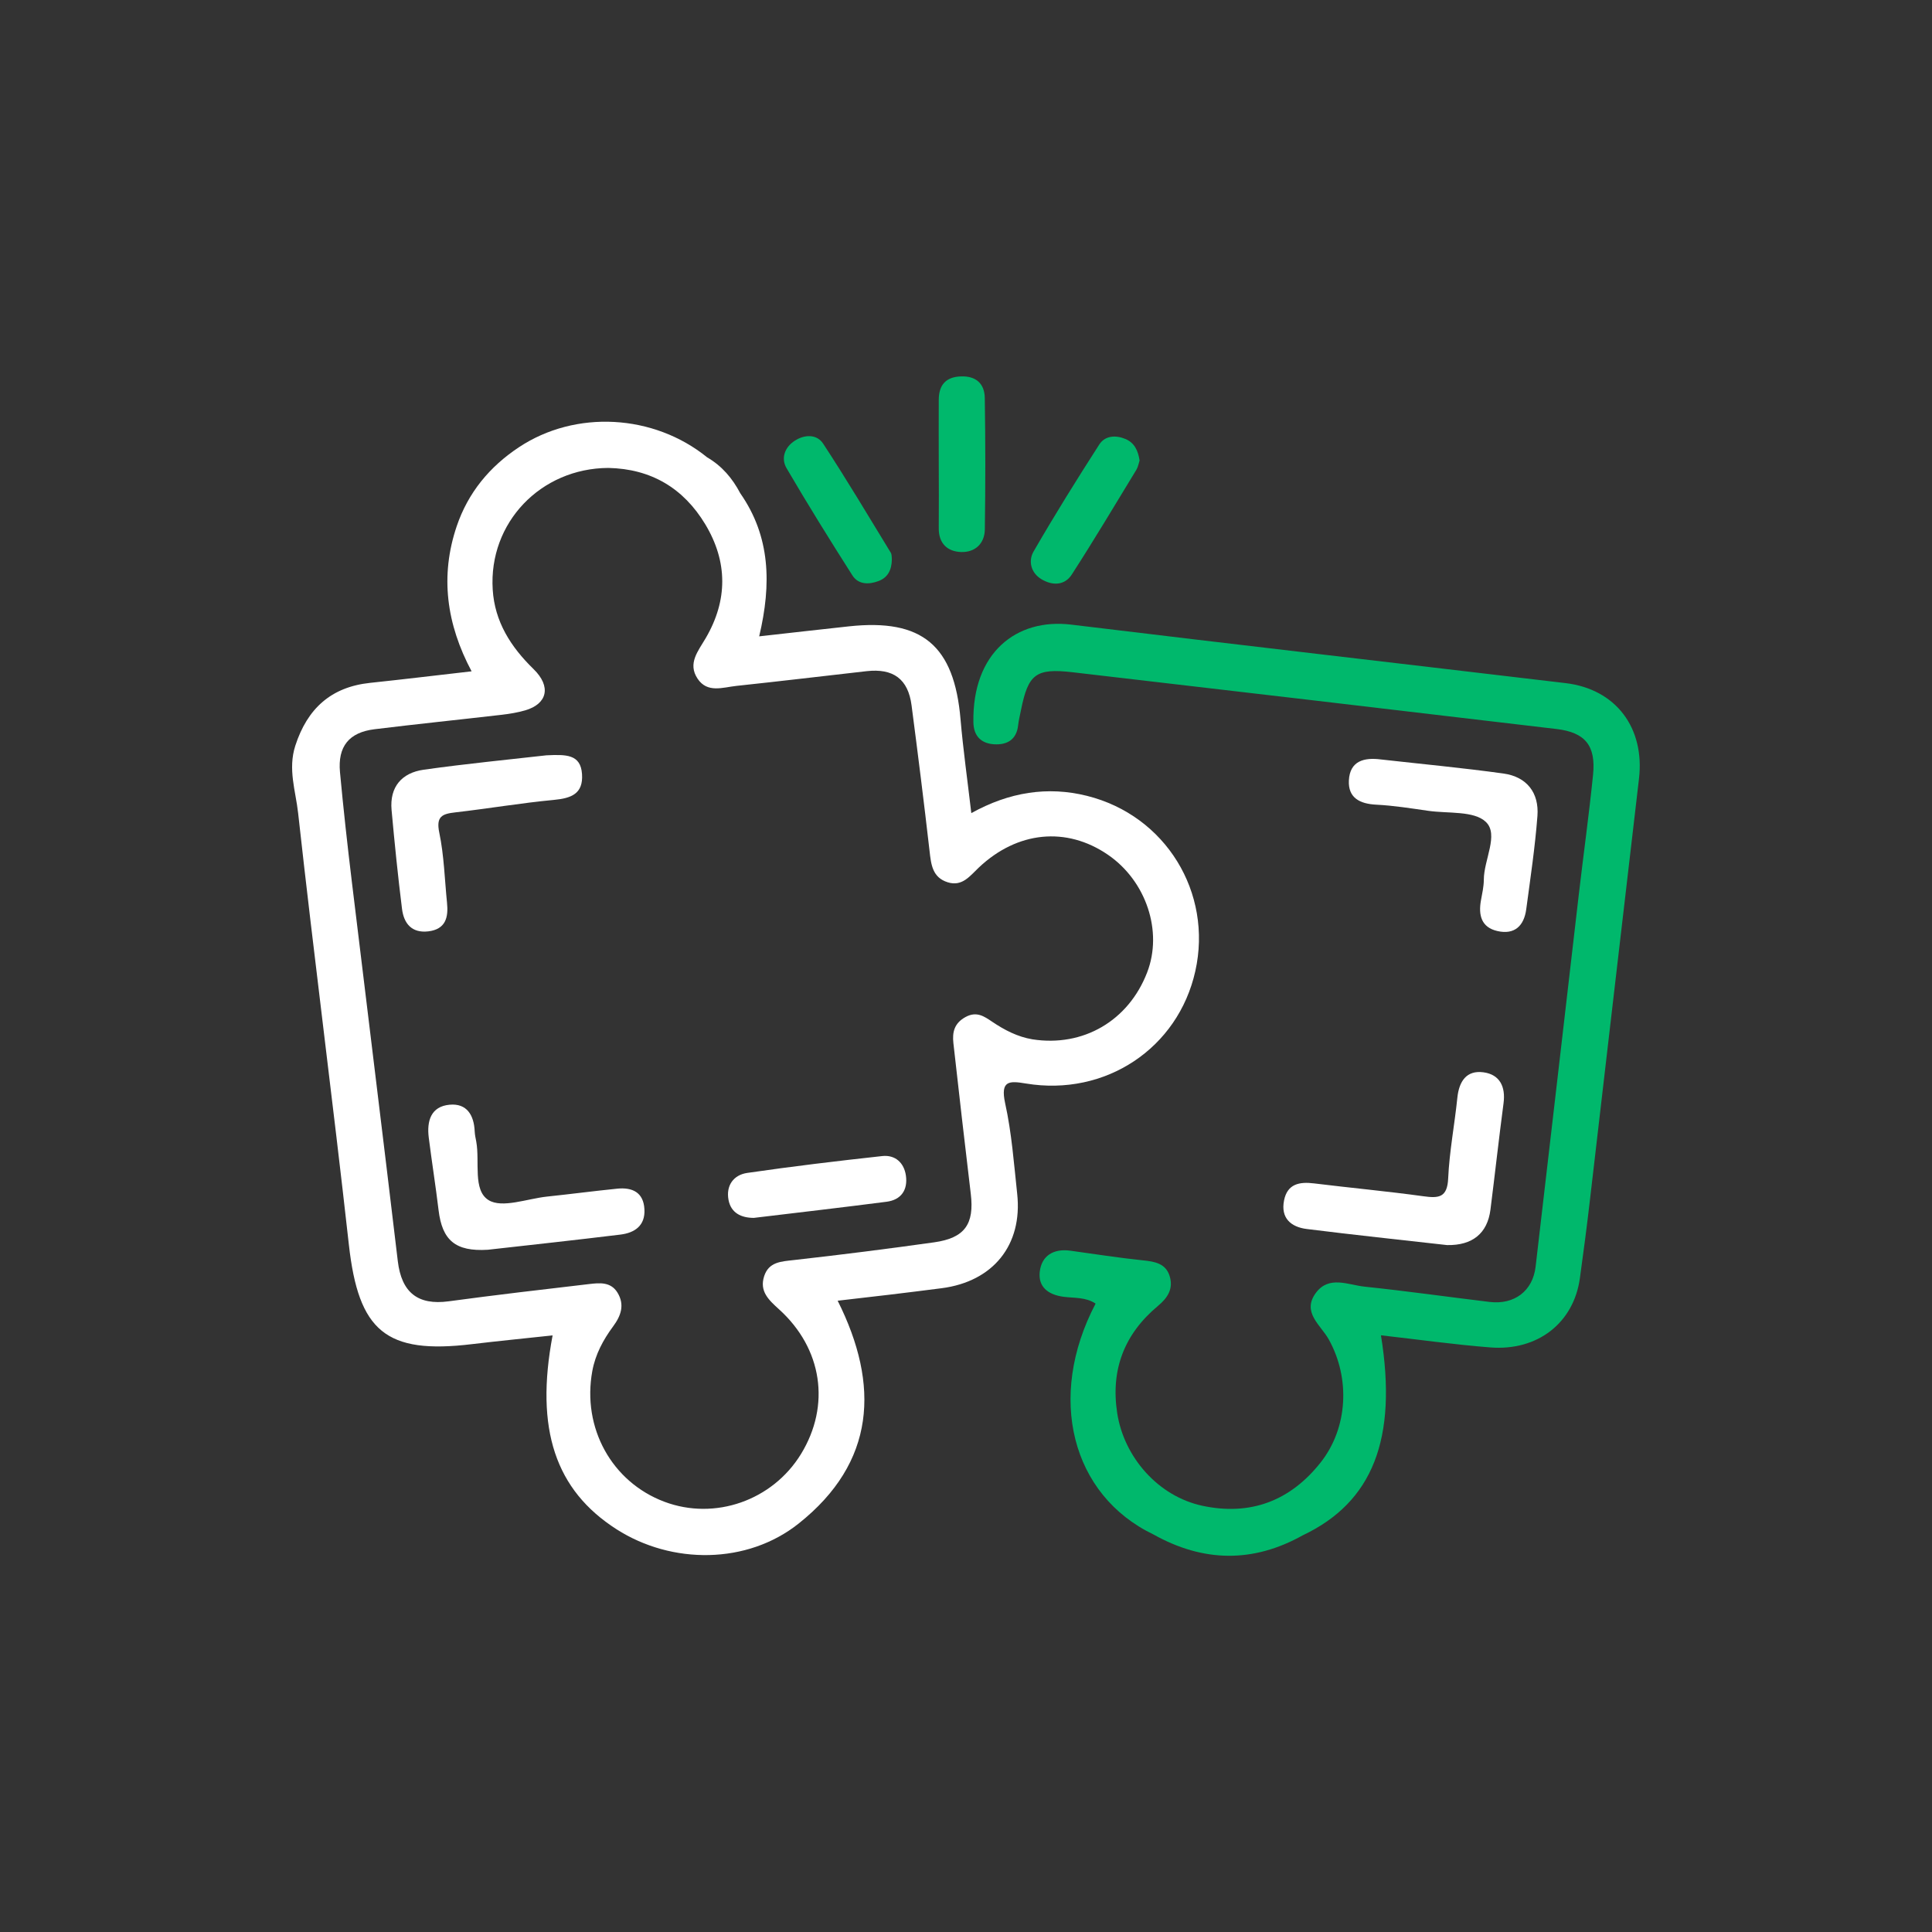 <svg xmlns="http://www.w3.org/2000/svg" xmlns:xlink="http://www.w3.org/1999/xlink" id="Capa_1" x="0px" y="0px" viewBox="0 0 400 400" style="enable-background:new 0 0 400 400;" xml:space="preserve"><rect x="0" y="0" width="400" height="400" fill="#333333" stroke="none"/><style type="text/css">	.st0{fill:#FFFFFF;stroke:#FFFFFF;stroke-miterlimit:10;}	.st1{fill:#00B86C;stroke:#00B86C;stroke-miterlimit:10;}	.st2{fill:#FFFFFF;stroke:#000000;stroke-miterlimit:10;}	.st3{fill:#00B86C;}	.st4{fill:#FFFFFF;}	.st5{fill:#FFFFFF;stroke:#FFFFFF;stroke-width:4;stroke-miterlimit:10;}	.st6{fill:none;}</style><g>	<path class="st3" d="M324.12,141.43c-34.12-4.05-68.25-7.98-102.35-12.11c-11.33-1.37-20.49,5.81-20.24,20.24  c0.05,2.9,1.69,4.4,4.36,4.54c2.6,0.13,4.57-0.94,4.9-3.92c0.12-1.07,0.39-2.13,0.6-3.19c1.49-7.42,3.06-8.69,10.66-7.81  c33.4,3.87,66.79,7.81,100.18,11.75c5.95,0.7,8.22,3.41,7.59,9.53c-0.84,8.27-1.99,16.51-2.95,24.77  c-2.99,25.67-5.93,51.36-8.94,77.03c-0.59,5.05-4.43,7.91-9.54,7.29c-8.62-1.04-17.22-2.26-25.85-3.16  c-3.42-0.36-7.42-2.38-10.12,1.31c-2.94,4.01,1.03,6.64,2.68,9.6c4.5,8.08,3.96,18.33-1.66,25.47c-6.31,8-14.6,11.11-24.52,8.98  c-9.12-1.96-16.22-10.04-17.62-19.22c-1.38-9,1.52-16.39,8.45-22.16c2.03-1.69,3.18-3.55,2.44-6.08c-0.78-2.7-3.08-3.1-5.57-3.35  c-5.03-0.52-10.03-1.32-15.04-2c-3.44-0.47-5.93,1.02-6.31,4.36c-0.36,3.14,1.73,4.77,4.96,5.19c2.18,0.28,4.59,0.05,6.6,1.41  c-10.17,19.37-4.99,39.65,11.99,47.8c10.28,5.75,20.59,5.94,30.92,0.16c14.44-6.85,19.64-19.93,16.17-41.4  c7.63,0.86,15.11,1.92,22.64,2.51c9.85,0.77,17.28-5.12,18.55-14.34c0.74-5.36,1.45-10.72,2.07-16.1  c3.4-29.08,6.74-58.18,10.16-87.26C340.58,150.7,334.55,142.66,324.12,141.43z"></path>	<path class="st4" d="M265.85,248.53c-0.73,3.66,1.42,5.51,4.69,5.92c9.67,1.21,19.37,2.24,29.06,3.33c5.22,0.1,8.35-2.4,8.98-7.32  c0.93-7.34,1.74-14.7,2.71-22.03c0.46-3.44-0.77-5.96-4.15-6.42c-3.52-0.48-5.06,1.87-5.41,5.26c-0.57,5.57-1.65,11.11-1.9,16.69  c-0.18,4.01-1.95,4.15-5.14,3.71c-7.52-1.04-15.08-1.73-22.62-2.66C269.04,244.63,266.53,245.1,265.85,248.53z"></path>	<path class="st4" d="M306.61,186.44c-0.54,3.03,0.08,5.56,3.4,6.32c3.56,0.82,5.52-1.07,5.98-4.5c0.86-6.44,1.83-12.87,2.32-19.34  c0.36-4.79-2.21-8.1-7.03-8.77c-8.42-1.17-16.9-1.96-25.35-2.91c-3.5-0.46-6.46,0.28-6.66,4.36c-0.17,3.6,2.27,4.83,5.68,5  c3.6,0.18,7.19,0.76,10.76,1.27c4.1,0.59,9.49-0.05,11.93,2.31c2.72,2.62-0.43,7.83-0.43,11.96  C307.2,183.58,306.87,185.01,306.61,186.44z"></path>	<path class="st3" d="M194.36,109.38c-0.02,3.16,1.82,4.82,4.63,4.91c2.89,0.09,4.87-1.74,4.91-4.7c0.13-9.05,0.13-18.11-0.01-27.17  c-0.04-2.96-1.78-4.6-4.94-4.49c-3.15,0.11-4.57,1.8-4.59,4.82c-0.02,4.35-0.01,8.69,0,13.04  C194.37,100.32,194.4,104.85,194.36,109.38z"></path>	<path class="st3" d="M176.48,119.13c1.23,1.93,3.42,1.92,5.41,1.17c1.9-0.71,2.72-2.28,2.76-4.44c-0.05-0.38,0.03-1.01-0.23-1.44  c-4.61-7.55-9.14-15.16-13.99-22.56c-1.33-2.03-3.88-1.92-5.9-0.6c-2.07,1.35-2.89,3.63-1.67,5.7  C167.24,104.45,171.82,111.82,176.48,119.13z"></path>	<path class="st3" d="M215.62,119.92c2.28,1.37,4.81,1.32,6.28-0.97c4.61-7.14,8.96-14.44,13.38-21.7c0.36-0.6,0.47-1.35,0.66-1.91  c-0.31-2.05-1.07-3.67-2.92-4.45c-2.03-0.85-4.23-0.71-5.42,1.13c-4.69,7.29-9.28,14.66-13.62,22.18  C212.88,116.11,213.39,118.58,215.62,119.92z"></path>	<path class="st4" d="M212.41,224.33c16.47,2.73,31.51-7.29,35.07-23.28c3.62-16.22-6.12-32.21-22.44-36.28  c-8.13-2.03-16.1-0.78-23.94,3.58c-0.81-6.93-1.69-13.15-2.23-19.4c-1.3-15.31-7.93-20.91-23.11-19.27  c-6.06,0.65-12.11,1.35-18.58,2.07c2.57-10.83,2.33-20.68-3.92-29.63c-1.62-3.09-3.8-5.66-6.85-7.43  c-11.09-8.99-27.27-9.86-38.98-2.09c-6.08,4.03-10.52,9.41-12.87,16.34c-3.49,10.31-2.13,20.27,3.08,30.05  c-7.37,0.84-14.19,1.67-21.02,2.39c-8.06,0.85-12.99,5.31-15.48,13.01c-1.57,4.87,0.08,9.39,0.58,13.92  c3.29,29.82,7.19,59.57,10.51,89.39c2,17.9,7.65,22.74,25.49,20.59c5.51-0.66,11.04-1.2,16.69-1.81  c-3.67,19.42,0.58,32.03,13.24,40.14c11.46,7.33,27.05,7.3,37.72-1.2c15.88-12.64,16.84-28.6,8.06-46.12  c3.95-0.46,7.36-0.84,10.76-1.25c3.6-0.43,7.19-0.88,10.78-1.34c10.65-1.38,16.77-8.95,15.63-19.53  c-0.68-6.28-1.14-12.64-2.5-18.78C207.08,223.66,208.98,223.76,212.41,224.33z M205.39,211.52c-1.62-1.09-3.18-2.2-5.46-0.97  c-2.37,1.28-2.79,3.16-2.54,5.42c1.17,10.41,2.35,20.81,3.6,31.21c0.75,6.24-1.22,9.13-7.58,10.03  c-9.66,1.36-19.35,2.58-29.04,3.67c-2.63,0.3-5.19,0.36-6.16,3.34c-1.01,3.13,0.93,4.91,3.07,6.85c9,8.13,10.71,19.9,4.57,29.95  c-5.9,9.65-17.85,13.83-28.3,9.9c-10.89-4.1-17.07-15.29-14.92-27.06c0.63-3.45,2.25-6.46,4.3-9.23c1.64-2.21,2.45-4.49,0.91-7.01  c-1.39-2.27-3.72-2.02-5.86-1.77c-9.7,1.13-19.39,2.26-29.07,3.57c-6.41,0.87-9.78-1.83-10.55-8.32  c-3.11-26.21-6.36-52.39-9.52-78.59c-0.91-7.54-1.75-15.08-2.45-22.64c-0.49-5.33,1.87-8.24,7.15-8.89  c8.79-1.08,17.61-1.98,26.41-3c1.61-0.19,3.23-0.46,4.79-0.91c4.57-1.33,5.45-4.92,1.72-8.55c-4.72-4.6-8.04-9.81-8.45-16.46  c-0.87-13.84,9.94-25.11,23.93-25.18c8.84,0.18,15.56,4.17,20.08,11.67c4.67,7.76,4.67,15.74,0.09,23.57  c-1.57,2.69-3.79,5.23-1.68,8.4c2.02,3.03,5.22,1.79,8.01,1.49c9-0.96,17.98-2.03,26.97-3.05c5.53-0.63,8.61,1.62,9.32,7.08  c1.31,10.03,2.57,20.06,3.72,30.11c0.32,2.83,0.58,5.52,3.77,6.52c3.01,0.94,4.6-1.33,6.43-3.05c7.97-7.54,18.15-8.54,26.74-2.65  c7.92,5.43,11.4,15.86,8.11,24.37c-3.86,10.01-13.25,15.48-23.76,13.84C210.66,214.66,207.97,213.26,205.39,211.52z"></path>	<path class="st4" d="M127.8,246.1c-4.86,0.49-9.7,1.13-14.55,1.64c-4.12,0.44-9.29,2.47-12.1,0.73c-3.3-2.05-1.79-7.9-2.54-12.08  c-0.13-0.71-0.3-1.43-0.33-2.14c-0.14-3.37-1.63-5.86-5.19-5.53c-3.89,0.35-4.75,3.39-4.32,6.81c0.63,5.01,1.43,10,2.03,15.01  c0.75,6.24,3.47,8.62,10.19,8.21c8.79-0.99,18.13-2,27.45-3.14c2.97-0.36,5.18-1.86,4.98-5.26  C133.23,246.86,130.92,245.79,127.8,246.1z"></path>	<path class="st4" d="M92.55,186.91c-0.49-4.85-0.61-9.77-1.6-14.51c-0.71-3.4,0.61-3.9,3.34-4.21c6.81-0.78,13.58-1.94,20.4-2.58  c3.57-0.34,6.09-1.25,5.81-5.35c-0.28-4.15-3.35-4.06-7.37-3.88c-7.81,0.89-16.64,1.74-25.41,2.98c-4.52,0.64-7.08,3.54-6.65,8.34  c0.62,6.83,1.31,13.65,2.16,20.45c0.37,3.01,1.98,5.08,5.44,4.68C92.29,192.39,92.86,189.92,92.55,186.91z"></path>	<path class="st4" d="M182.66,239.35c-9.33,1.02-18.66,2.14-27.95,3.49c-2.84,0.41-4.43,2.62-3.88,5.58  c0.51,2.71,2.61,3.72,5.24,3.73c9.16-1.1,18.33-2.16,27.48-3.34c3.04-0.39,4.42-2.46,4.01-5.41  C187.18,240.74,185.35,239.06,182.66,239.35z"></path></g></svg>